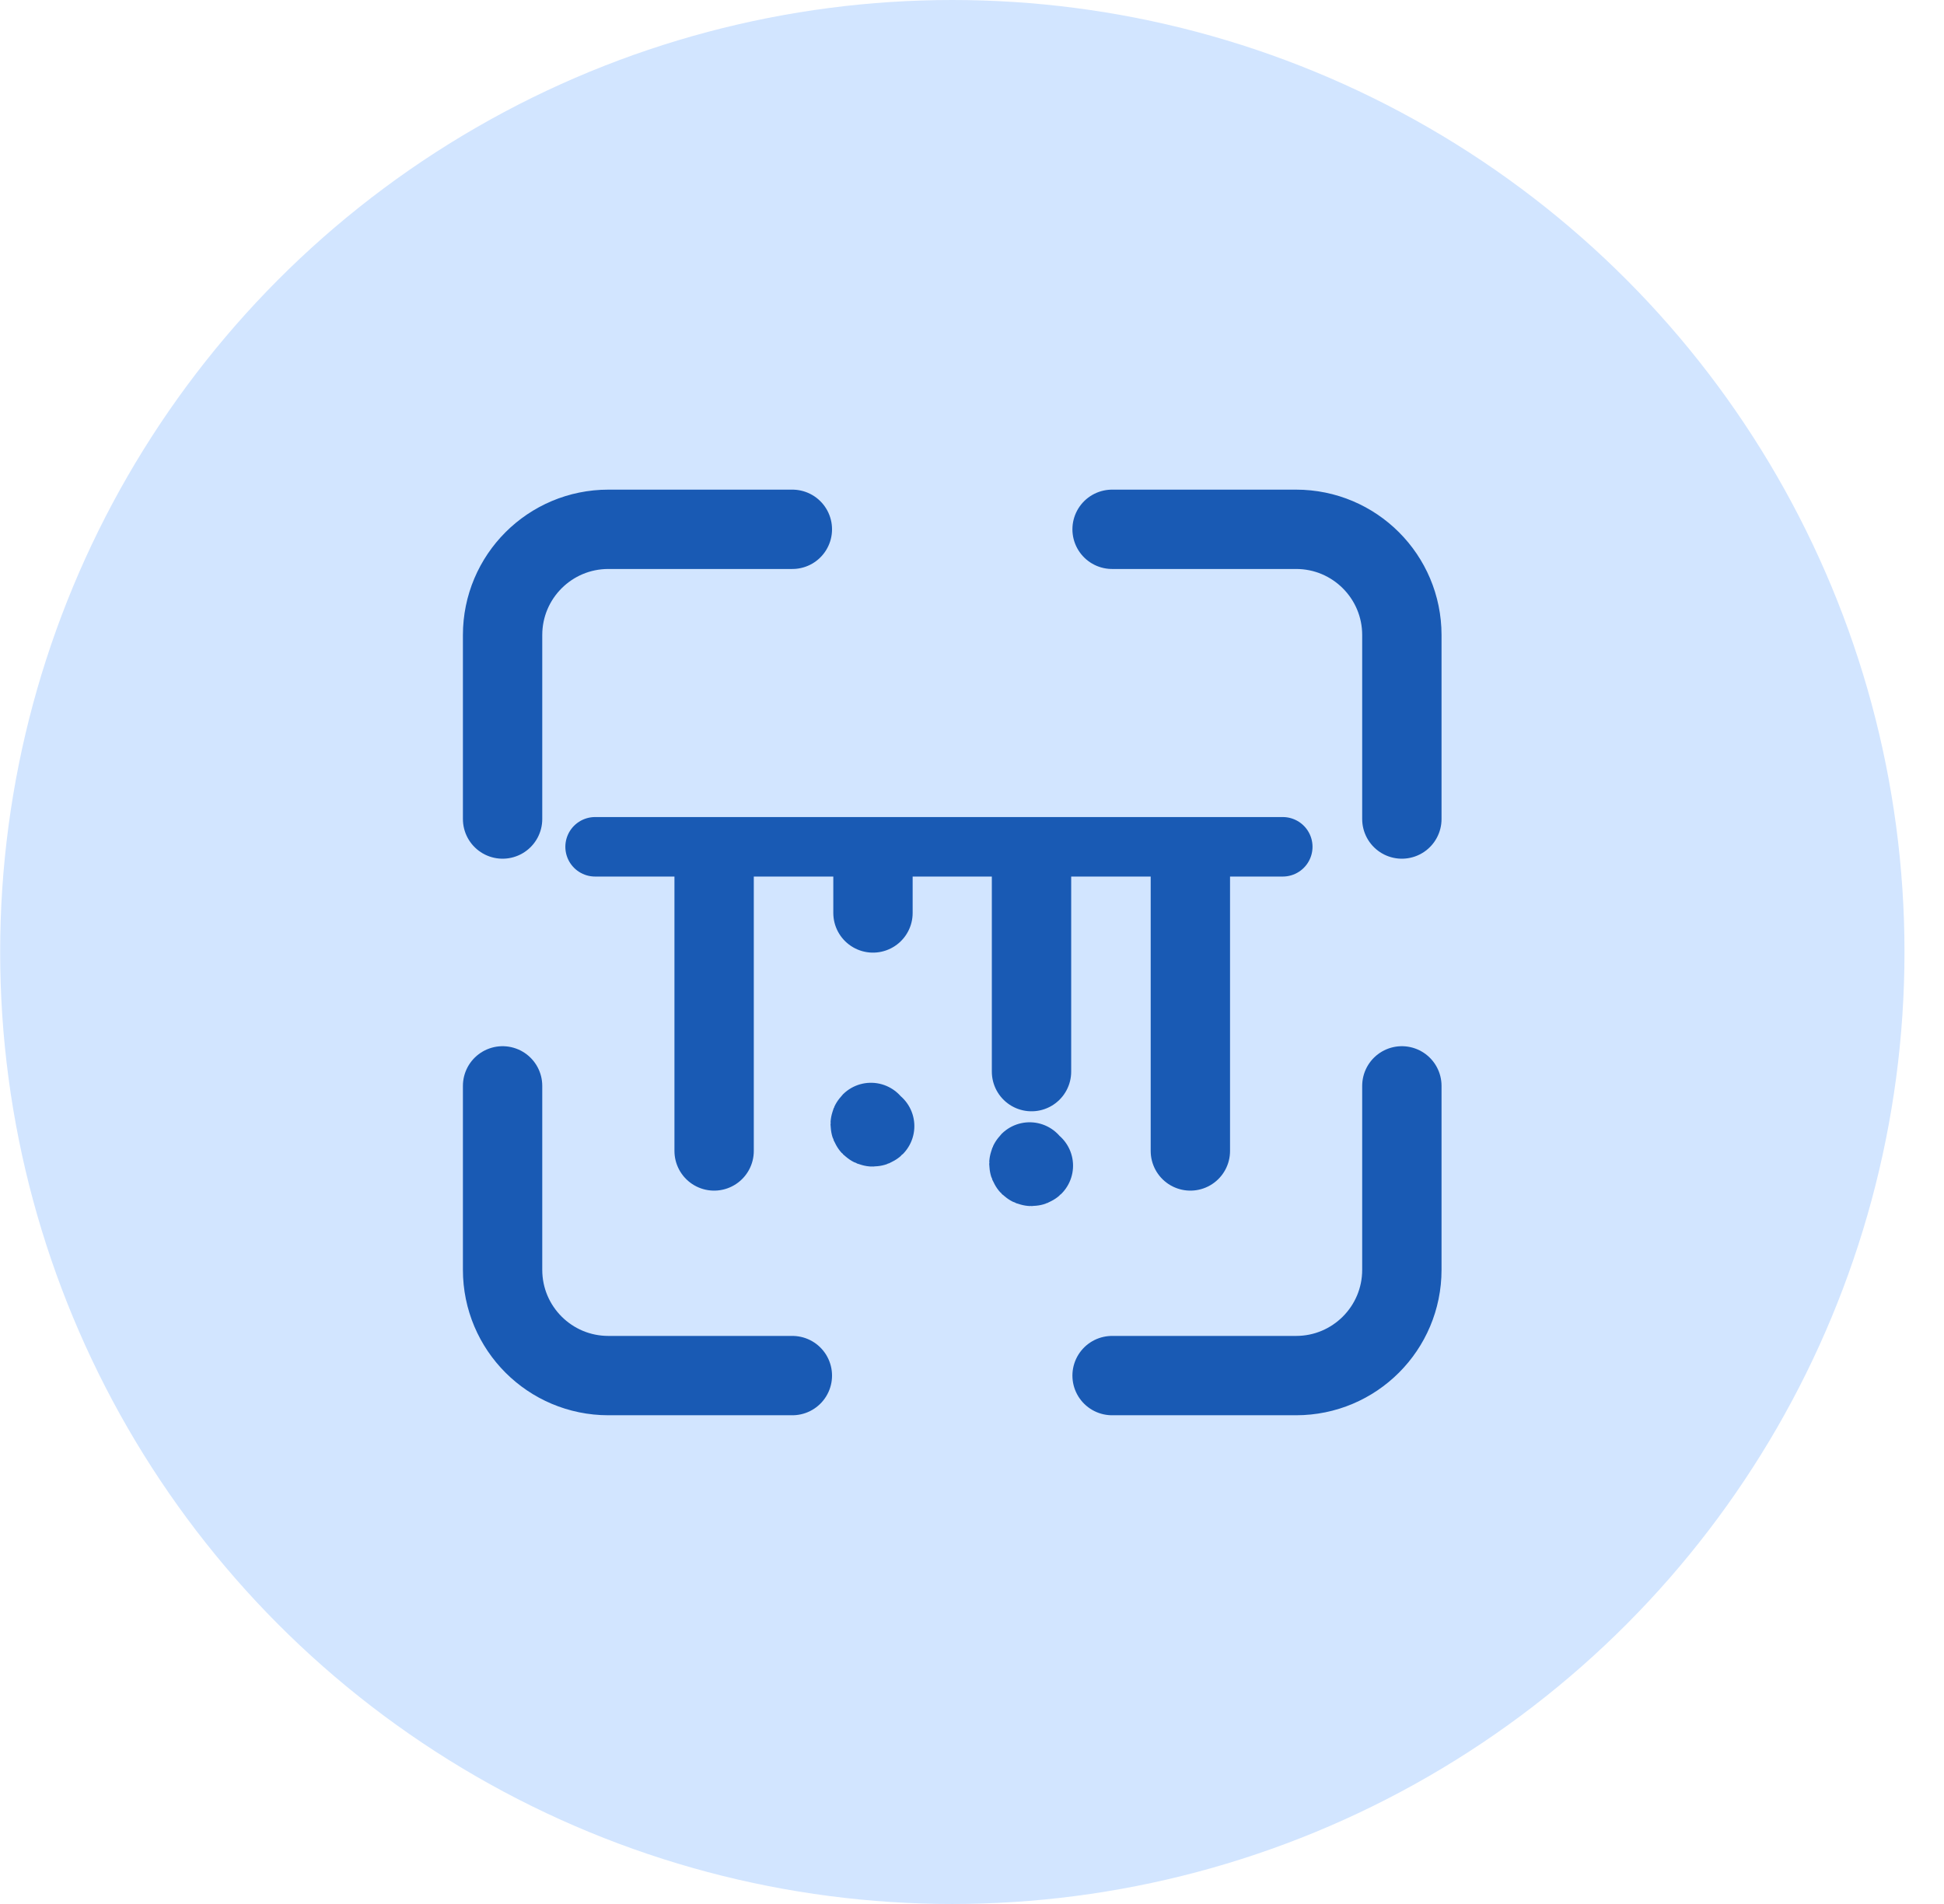 <svg width="49" height="48" viewBox="0 0 49 48" fill="none" xmlns="http://www.w3.org/2000/svg">
<circle cx="24.004" cy="24" r="24" fill="#D2E5FF"/>
<g clip-path="url(#clip0_3747_49968)">
<path d="M35.335 20.648V16.01C35.335 14.537 34.142 13.344 32.669 13.344H28.031" stroke="#195AB4" stroke-width="2" stroke-linecap="round" stroke-linejoin="round"/>
<path d="M19.972 13.344H15.335C13.861 13.344 12.668 14.537 12.668 16.01V20.648" stroke="#195AB4" stroke-width="2" stroke-linecap="round" stroke-linejoin="round"/>
<path d="M12.668 27.375V32.012C12.668 33.486 13.861 34.679 15.335 34.679H19.972" stroke="#195AB4" stroke-width="2" stroke-linecap="round" stroke-linejoin="round"/>
<path d="M28.031 34.679H32.669C34.142 34.679 35.335 33.486 35.335 32.012V27.375" stroke="#195AB4" stroke-width="2" stroke-linecap="round" stroke-linejoin="round"/>
<path d="M22.047 28.39C22.021 28.416 21.979 28.416 21.953 28.39C21.927 28.365 21.927 28.323 21.953 28.297" stroke="#195AB4" stroke-width="2" stroke-linecap="round" stroke-linejoin="round"/>
<path d="M26.047 29.387C26.021 29.412 25.979 29.412 25.953 29.387C25.927 29.361 25.927 29.319 25.953 29.293" stroke="#195AB4" stroke-width="2" stroke-linecap="round" stroke-linejoin="round"/>
<path d="M30.004 22.016V29.016" stroke="#195AB4" stroke-width="2" stroke-linecap="round" stroke-linejoin="round"/>
<path d="M18 22.016V29.016" stroke="#195AB4" stroke-width="2" stroke-linecap="round" stroke-linejoin="round"/>
<path d="M26 22.016V27.016" stroke="#195AB4" stroke-width="2" stroke-linecap="round" stroke-linejoin="round"/>
<path d="M22.004 22.016V23.016" stroke="#195AB4" stroke-width="2" stroke-linecap="round" stroke-linejoin="round"/>
<path d="M15 21.348H32.333" stroke="#195AB4" stroke-width="1.5" stroke-linecap="round" stroke-linejoin="round"/>
</g>
<defs>
<clipPath id="clip0_3747_49968">
<rect width="32" height="32" fill="white" transform="translate(8.004 8.004)"/>
</clipPath>
</defs>
</svg>
